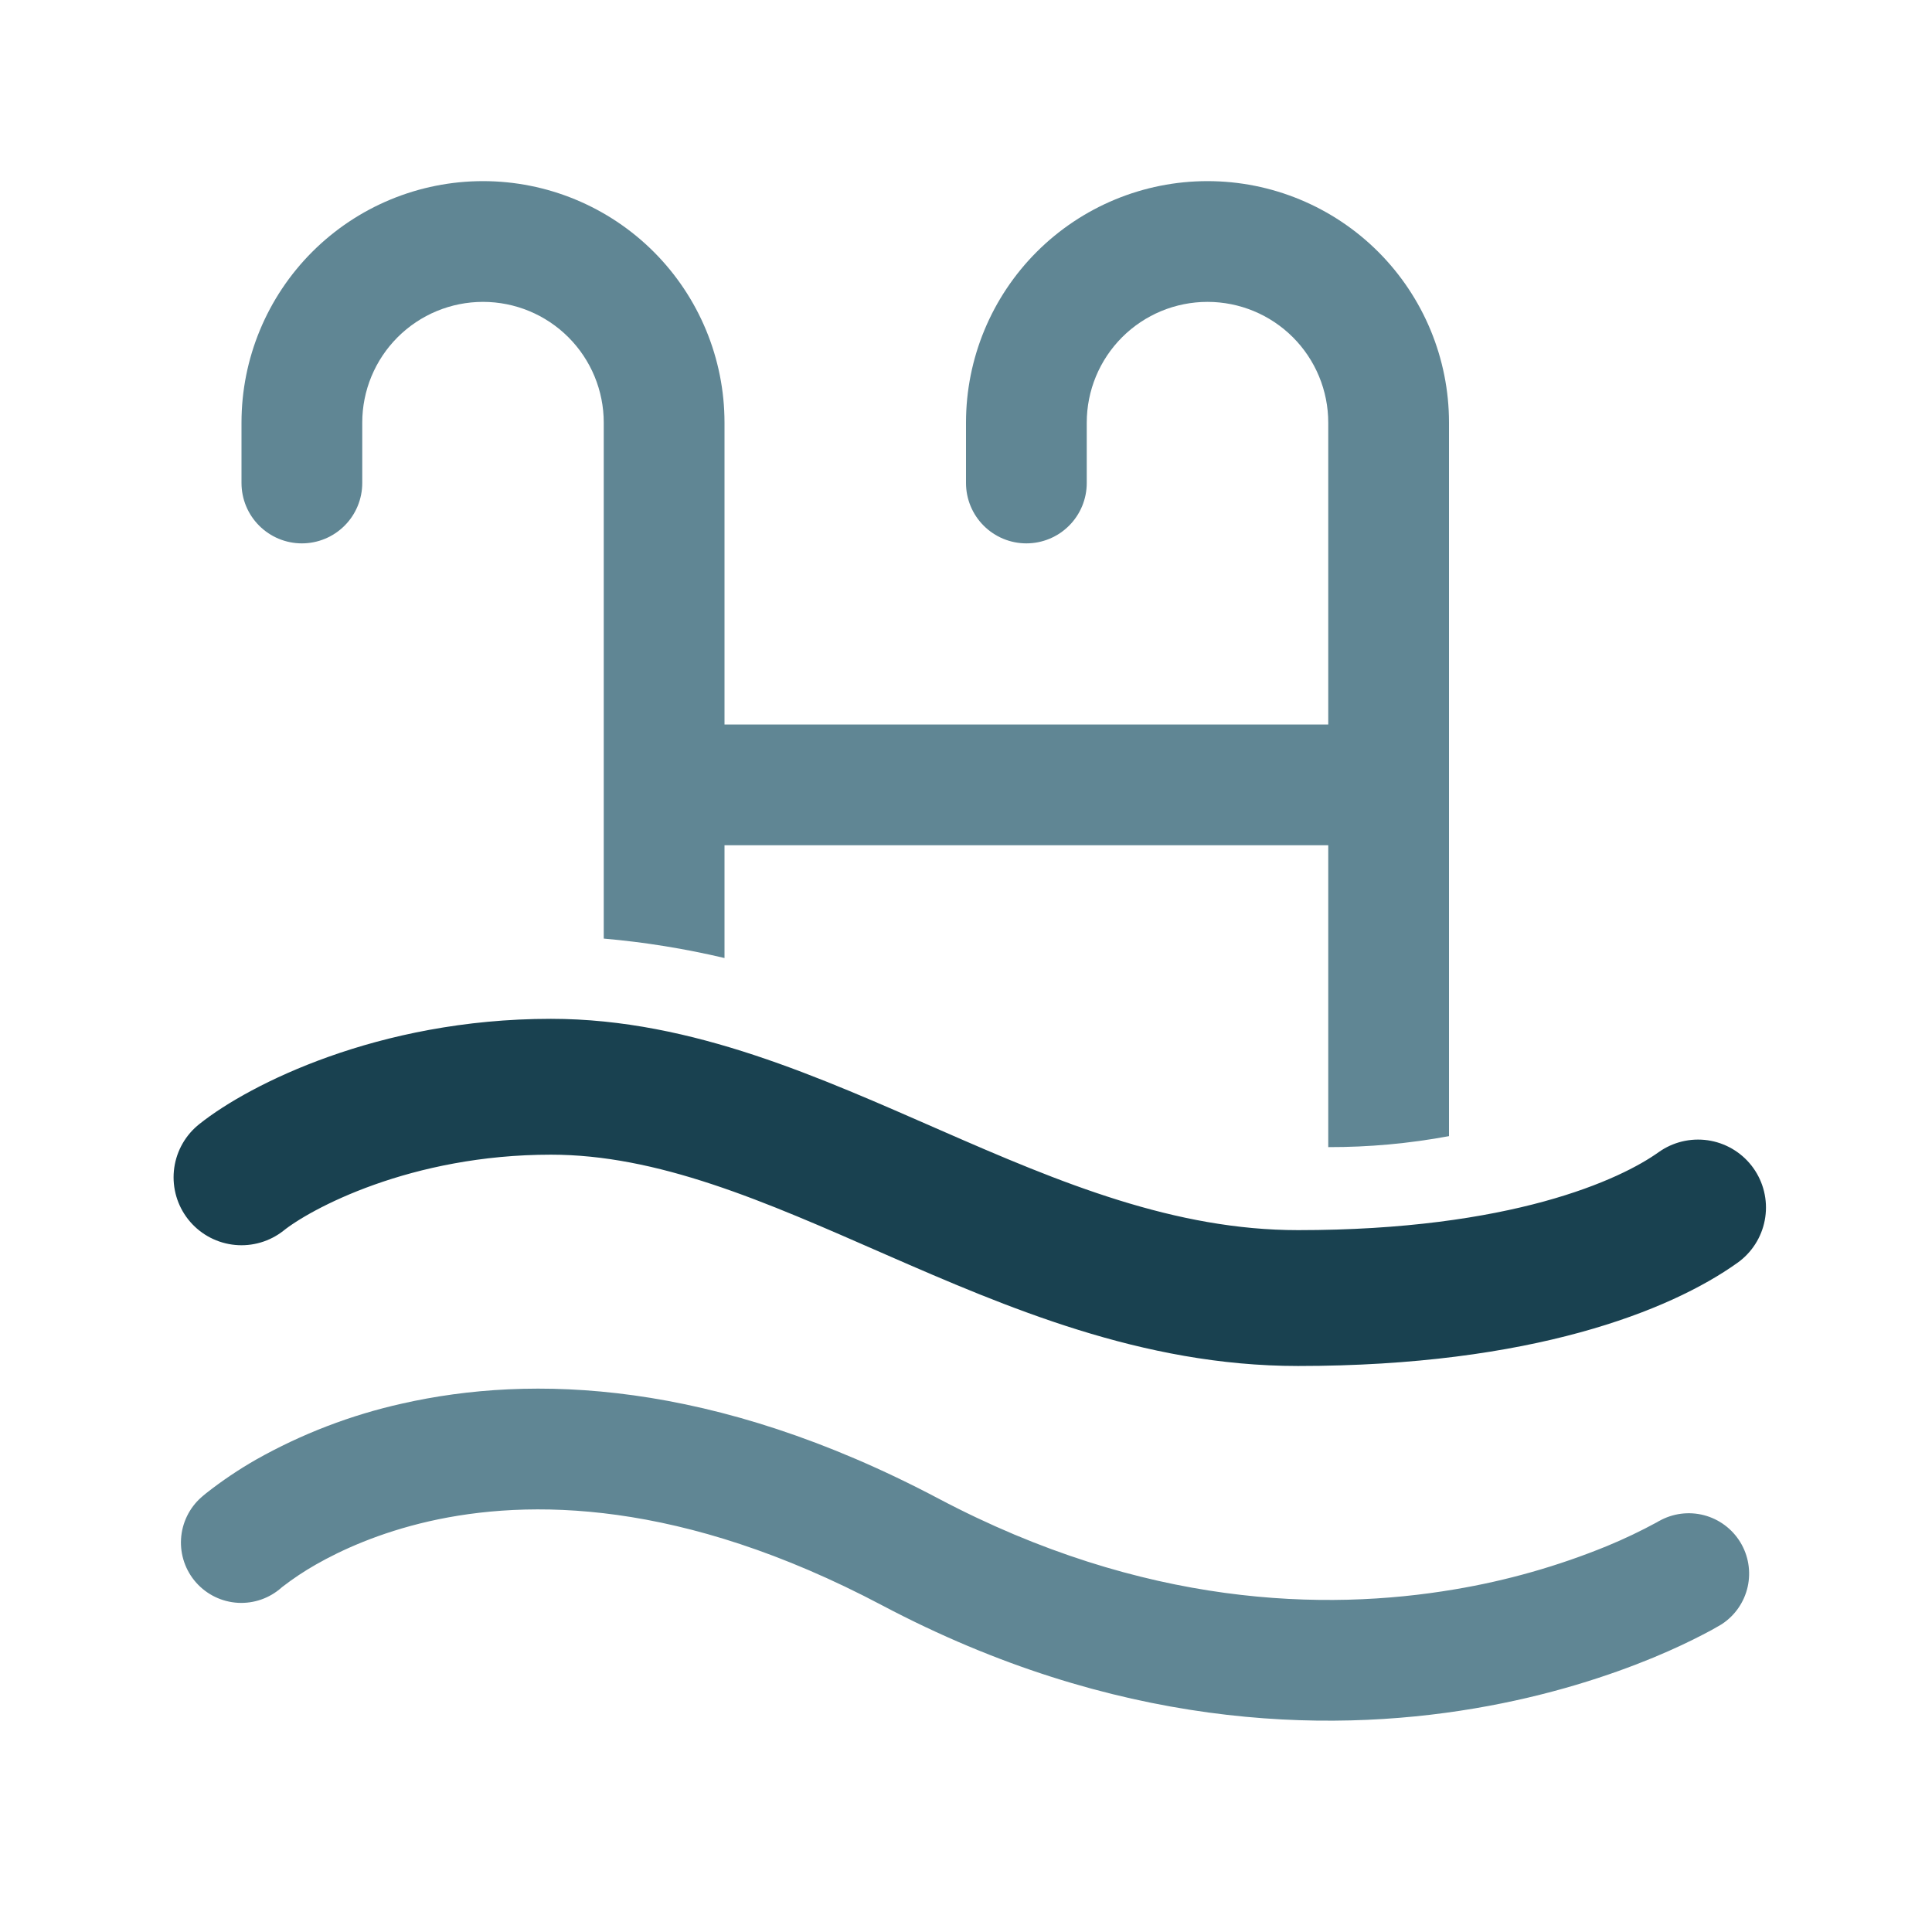 <?xml version="1.0" encoding="UTF-8"?>
<svg xmlns="http://www.w3.org/2000/svg" width="128" height="128" viewBox="0 0 128 128" fill="none">
  <path d="M32 20C29.878 20 27.843 20.843 26.343 22.343C24.843 23.843 24 25.878 24 28V32C24 33.061 23.579 34.078 22.828 34.828C22.078 35.579 21.061 36 20 36C18.939 36 17.922 35.579 17.172 34.828C16.421 34.078 16 33.061 16 32V28C16 23.756 17.686 19.687 20.686 16.686C23.687 13.686 27.756 12 32 12C36.243 12 40.313 13.686 43.314 16.686C46.314 19.687 48 23.756 48 28V48H88V28C88 25.878 87.157 23.843 85.657 22.343C84.157 20.843 82.122 20 80 20C77.878 20 75.843 20.843 74.343 22.343C72.843 23.843 72 25.878 72 28V32C72 33.061 71.579 34.078 70.828 34.828C70.078 35.579 69.061 36 68 36C66.939 36 65.922 35.579 65.172 34.828C64.421 34.078 64 33.061 64 32V28C64 23.756 65.686 19.687 68.686 16.686C71.687 13.686 75.757 12 80 12C84.243 12 88.313 13.686 91.314 16.686C94.314 19.687 96 23.756 96 28V75.272C93.362 75.763 90.683 76.006 88 76V56H48V63.472C45.368 62.85 42.694 62.419 40 62.184V28C40 25.878 39.157 23.843 37.657 22.343C36.157 20.843 34.122 20 32 20ZM18.648 81.184C17.855 81.889 16.815 82.251 15.756 82.19C14.697 82.128 13.706 81.648 13 80.856C12.294 80.064 11.933 79.023 11.994 77.964C12.056 76.905 12.536 75.913 13.328 75.208H13.336V75.2L13.348 75.192L13.376 75.168L13.444 75.108L13.656 74.932C14.7 74.111 15.803 73.367 16.956 72.708C19.987 70.997 23.254 69.744 26.652 68.988C35.156 67.06 47.208 67.372 62.176 75.284C75.776 82.472 87.784 82.752 96.352 81.304C99.822 80.725 103.216 79.76 106.472 78.428C107.596 77.964 108.695 77.441 109.764 76.86L109.9 76.78L109.908 76.772H109.92C110.823 76.263 111.887 76.125 112.89 76.385C113.893 76.646 114.755 77.286 115.296 78.169C115.837 79.053 116.013 80.112 115.789 81.124C115.564 82.135 114.956 83.02 114.092 83.592L114.076 83.604L114.048 83.62L113.968 83.668C113.589 83.894 113.202 84.106 112.808 84.304C112.04 84.704 110.936 85.24 109.528 85.824C106.716 86.984 102.684 88.344 97.688 89.188C87.656 90.888 73.82 90.488 58.44 82.356C45.096 75.304 34.992 75.3 28.424 76.792C25.096 77.552 22.58 78.712 20.928 79.656C20.157 80.094 19.418 80.586 18.716 81.128L18.648 81.184ZM18.648 105.184C17.855 105.889 16.815 106.251 15.756 106.19C14.697 106.128 13.706 105.648 13 104.856C12.294 104.064 11.933 103.023 11.994 101.964C12.056 100.905 12.536 99.913 13.328 99.208H13.336V99.2L13.348 99.192L13.376 99.168L13.444 99.108L13.656 98.932C14.7 98.111 15.803 97.367 16.956 96.708C19.987 94.997 23.254 93.744 26.652 92.988C35.156 91.06 47.208 91.372 62.176 99.284C75.776 106.472 87.784 106.752 96.352 105.304C99.822 104.725 103.216 103.76 106.472 102.428C107.596 101.964 108.695 101.441 109.764 100.86L109.9 100.78L109.908 100.772H109.92C110.823 100.263 111.887 100.125 112.89 100.385C113.893 100.646 114.755 101.286 115.296 102.169C115.837 103.053 116.013 104.112 115.789 105.124C115.564 106.135 114.956 107.02 114.092 107.592L114.076 107.604L114.048 107.62L113.968 107.668C113.589 107.894 113.202 108.106 112.808 108.304C112.04 108.704 110.936 109.24 109.528 109.824C106.716 110.984 102.684 112.344 97.688 113.188C87.656 114.888 73.82 114.488 58.44 106.356C45.096 99.304 34.992 99.3 28.424 100.792C25.096 101.552 22.58 102.712 20.928 103.656C20.157 104.094 19.418 104.586 18.716 105.128L18.648 105.184Z" fill="#608694"></path>
  <path d="M16 78C18.5 76 26.1 72 36.5 72C53 72 67.5 86 86 86C100.8 86 109 82.5 112.5 80" stroke="#194150" stroke-width="9" stroke-linecap="round"></path>
</svg>
